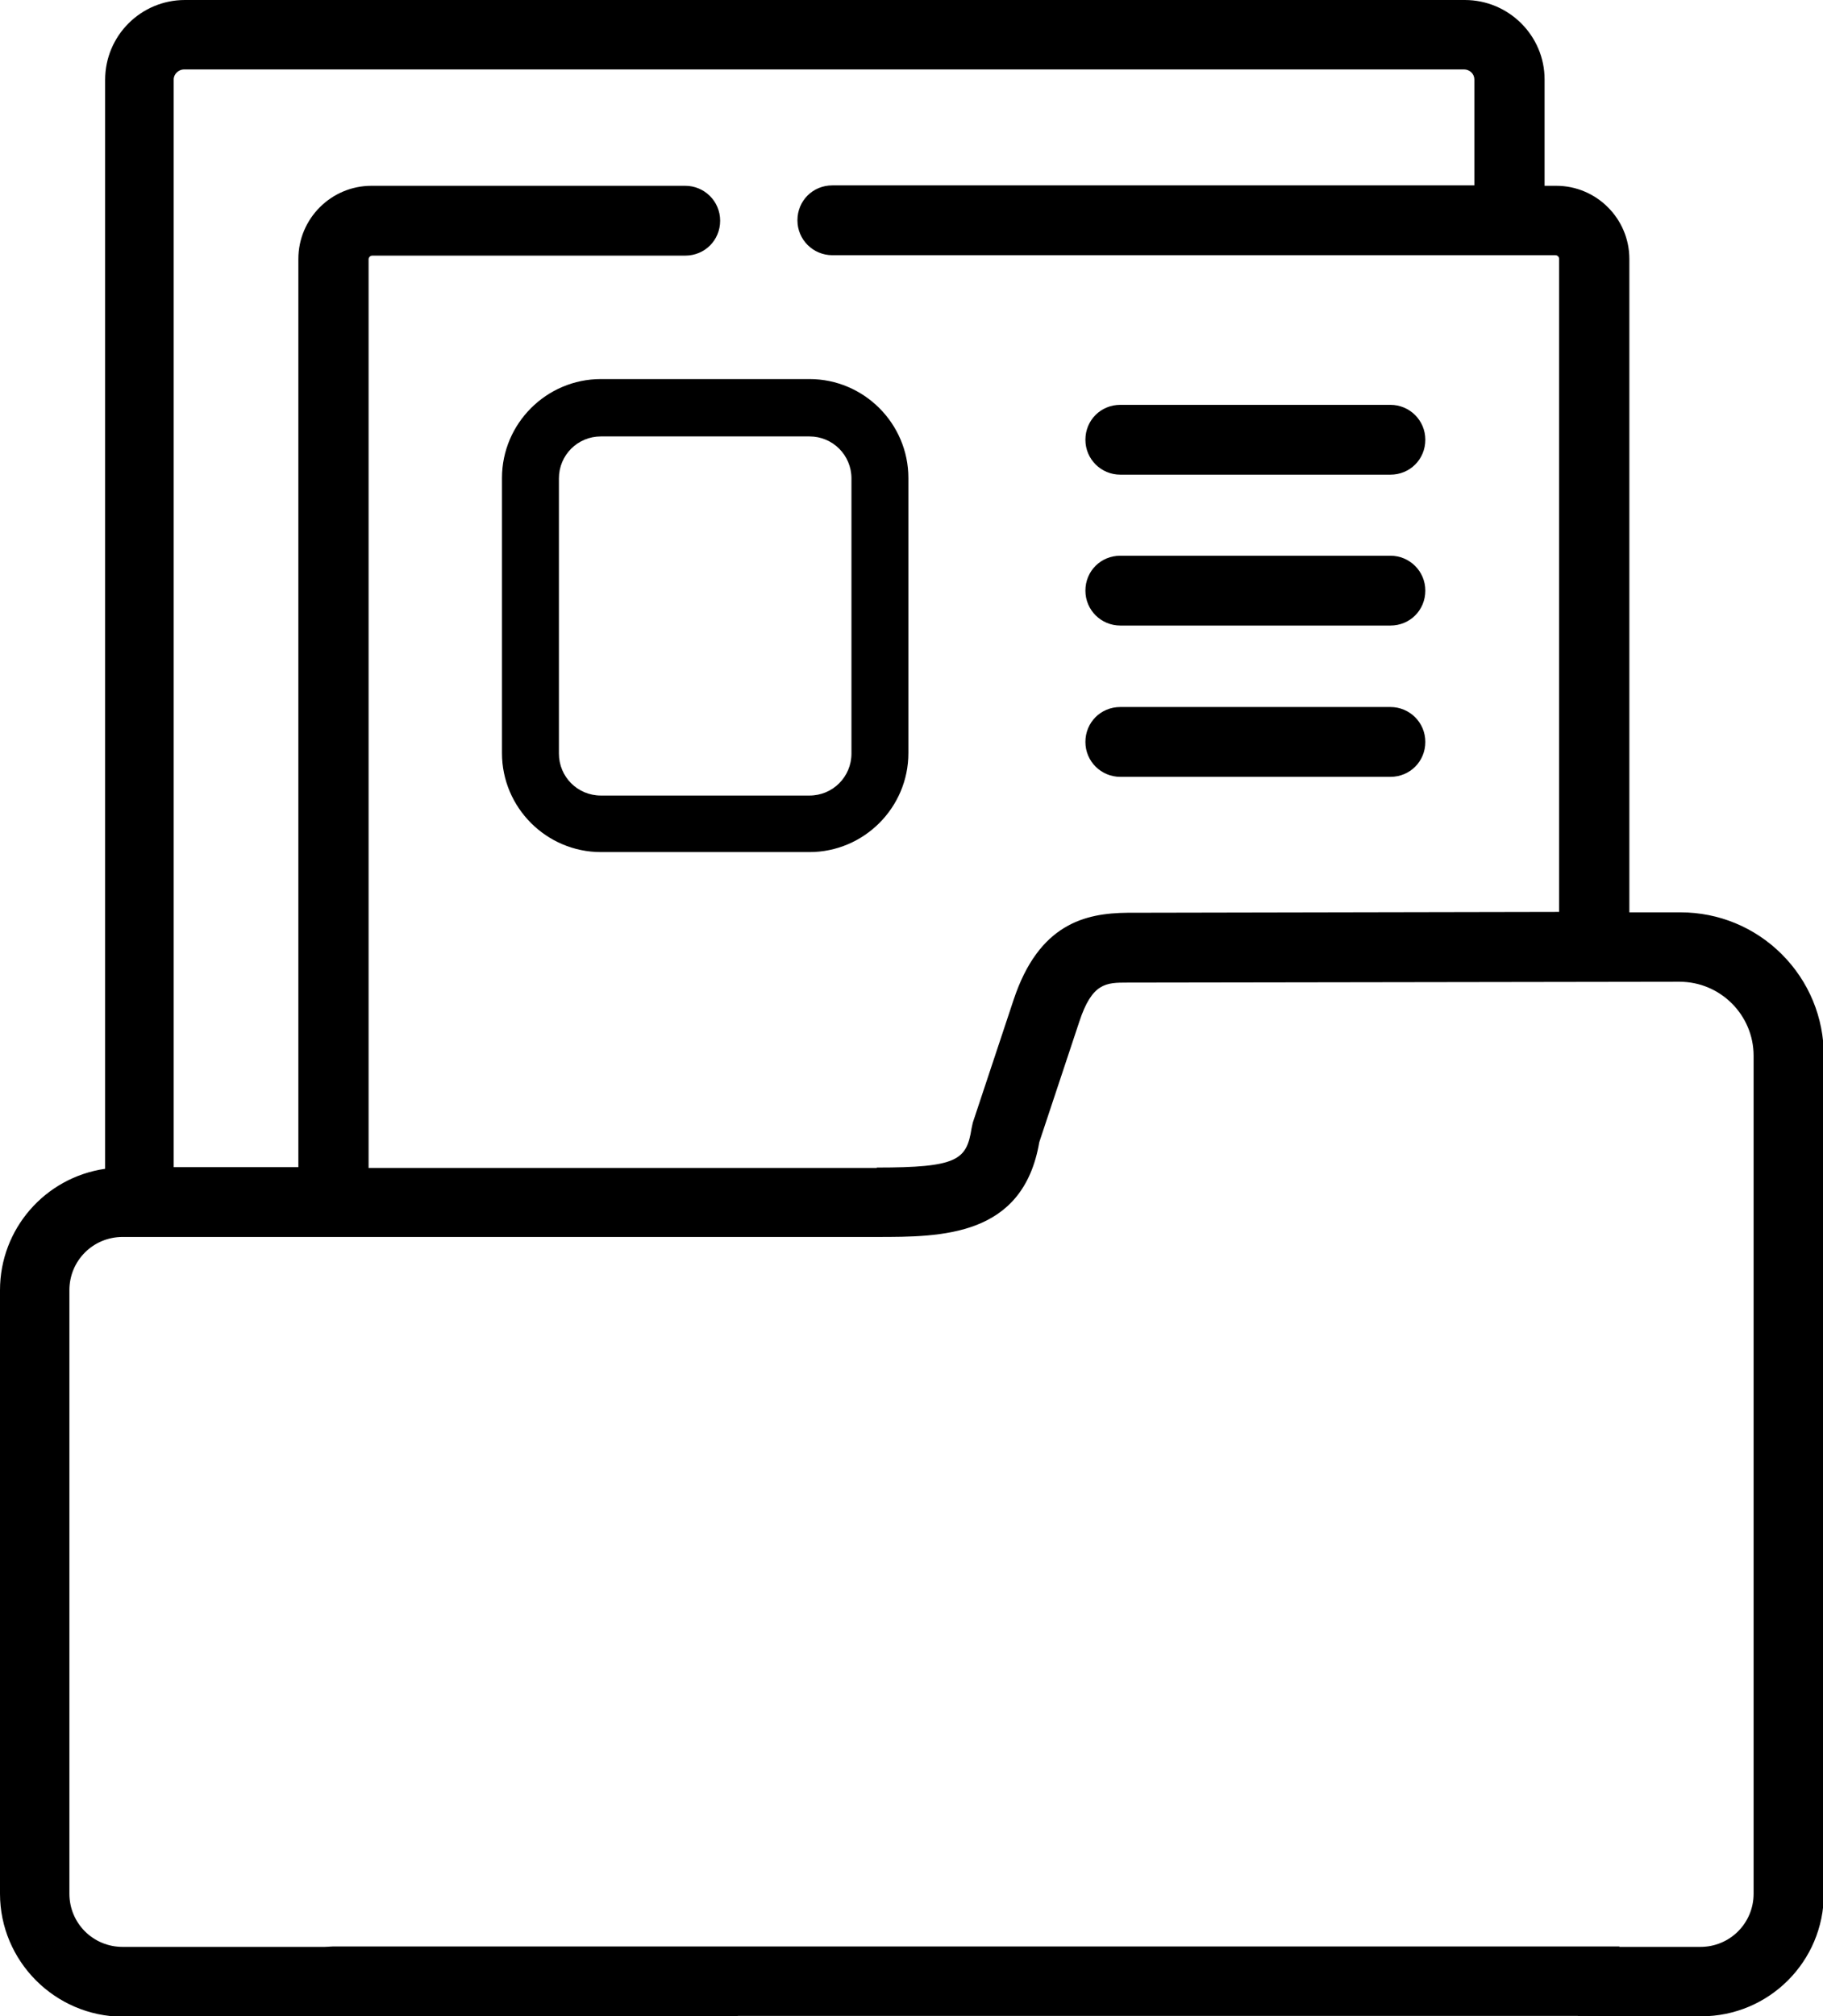 <?xml version="1.0" encoding="utf-8"?>
<!-- Generator: Adobe Illustrator 22.1.0, SVG Export Plug-In . SVG Version: 6.00 Build 0)  -->
<svg version="1.1" id="Isolation_Mode" xmlns="http://www.w3.org/2000/svg" xmlns:xlink="http://www.w3.org/1999/xlink" x="0px"
	 y="0px" viewBox="0 0 438.7 485.1" style="enable-background:new 0 0 438.7 485.1;" xml:space="preserve">
<g>
	<g>
		<path d="M269.6,114.2c-4.6,0-8.4-3.7-8.4-8.4s3.7-8.4,8.4-8.4h65c4.6,0,8.4,3.7,8.4,8.4s-3.7,8.4-8.4,8.4H269.6z"/>
	</g>
	<g>
		<path d="M269.6,150.5c-4.6,0-8.4-3.7-8.4-8.4s3.7-8.4,8.4-8.4h65c4.6,0,8.4,3.7,8.4,8.4s-3.7,8.4-8.4,8.4H269.6z"/>
	</g>
	<g>
		<path d="M269.6,186.9c-4.6,0-8.4-3.7-8.4-8.4s3.7-8.4,8.4-8.4h65c4.6,0,8.4,3.7,8.4,8.4s-3.7,8.4-8.4,8.4H269.6z"/>
	</g>
	<g>
		<polygon points="404.2,220.3 404.2,220.3 404.2,220.3 		"/>
	</g>
	<g>
		<g>
			<path d="M80.1,485.1c-4.6,0-8.4-3.7-8.4-8.4s3.7-8.4,8.4-8.4h72.7v0h236.9V485h-212l-0.9,0.1H80.1z"/>
		</g>
		<g>
			<path d="M403.5,485.1L403.5,485.1l-23.8-0.1v-16.6h24.7l0.9,0h3.9c7.1,0,12.8-5.7,12.8-12.8V254c0-9.8-8-17.8-17.8-17.8
				l-132.9,0.2c-5.1,0-8.5,0-11.6,9.5l-9.6,28.9c-3.9,22.8-23.5,22.8-39.2,22.8H29.5c-7.1,0-12.8,5.7-12.8,12.8v145.2
				c0,7.1,5.7,12.8,12.8,12.8H91c4.6,0,8.4,3.7,8.4,8.4s-3.7,8.4-8.4,8.4H29.5C13.2,485.1,0,471.8,0,455.6V310.4
				c0-14.7,10.8-27.1,25.3-29.2v-262C25.3,8.6,33.9,0,44.5,0h308c10.6,0,19.2,8.6,19.2,19.1v25.6h2.8c9.7,0,17.6,7.9,17.6,17.6
				v157.2l12.3,0c9.2,0,17.9,3.6,24.4,10.1c6.5,6.5,10.1,15.2,10.1,24.4v201.6c0,16.3-13.2,29.5-29.5,29.5H403.5z M211,280.9
				c19.4,0,21.6-1.8,22.8-9.4c0.1-0.5,0.2-0.9,0.3-1.4l9.8-29.5c6.1-18.4,17.3-20.9,27.4-21l103.9-0.2V62.3c0-0.5-0.4-0.9-0.9-0.9
				h-174c-4.6,0-8.4-3.7-8.4-8.4s3.7-8.4,8.4-8.4h154.5V19.1c0-1.3-1.1-2.4-2.5-2.4h-308c-1.3,0-2.5,1.1-2.5,2.4v261.7h30V62.3
				c0-9.7,7.9-17.6,17.6-17.6h75.5c4.6,0,8.4,3.7,8.4,8.4s-3.7,8.4-8.4,8.4H89.6c-0.5,0-0.9,0.4-0.9,0.9v218.6H211z"/>
		</g>
	</g>
	<g>
		<path d="M144.6,205c-13.1,0-23.8-10.7-23.8-23.8v-66.2c0-13.1,10.7-23.8,23.8-23.8h50.2c13.1,0,23.8,10.7,23.8,23.8v66.2
			c0,13.1-10.7,23.8-23.8,23.8H144.6z M144.6,105c-5.6,0-10.1,4.5-10.1,10.1v66.2c0,5.6,4.5,10.1,10.1,10.1h50.2
			c5.6,0,10.1-4.5,10.1-10.1v-66.2c0-5.6-4.5-10.1-10.1-10.1H144.6z"/>
	</g>
</g>
</svg>

